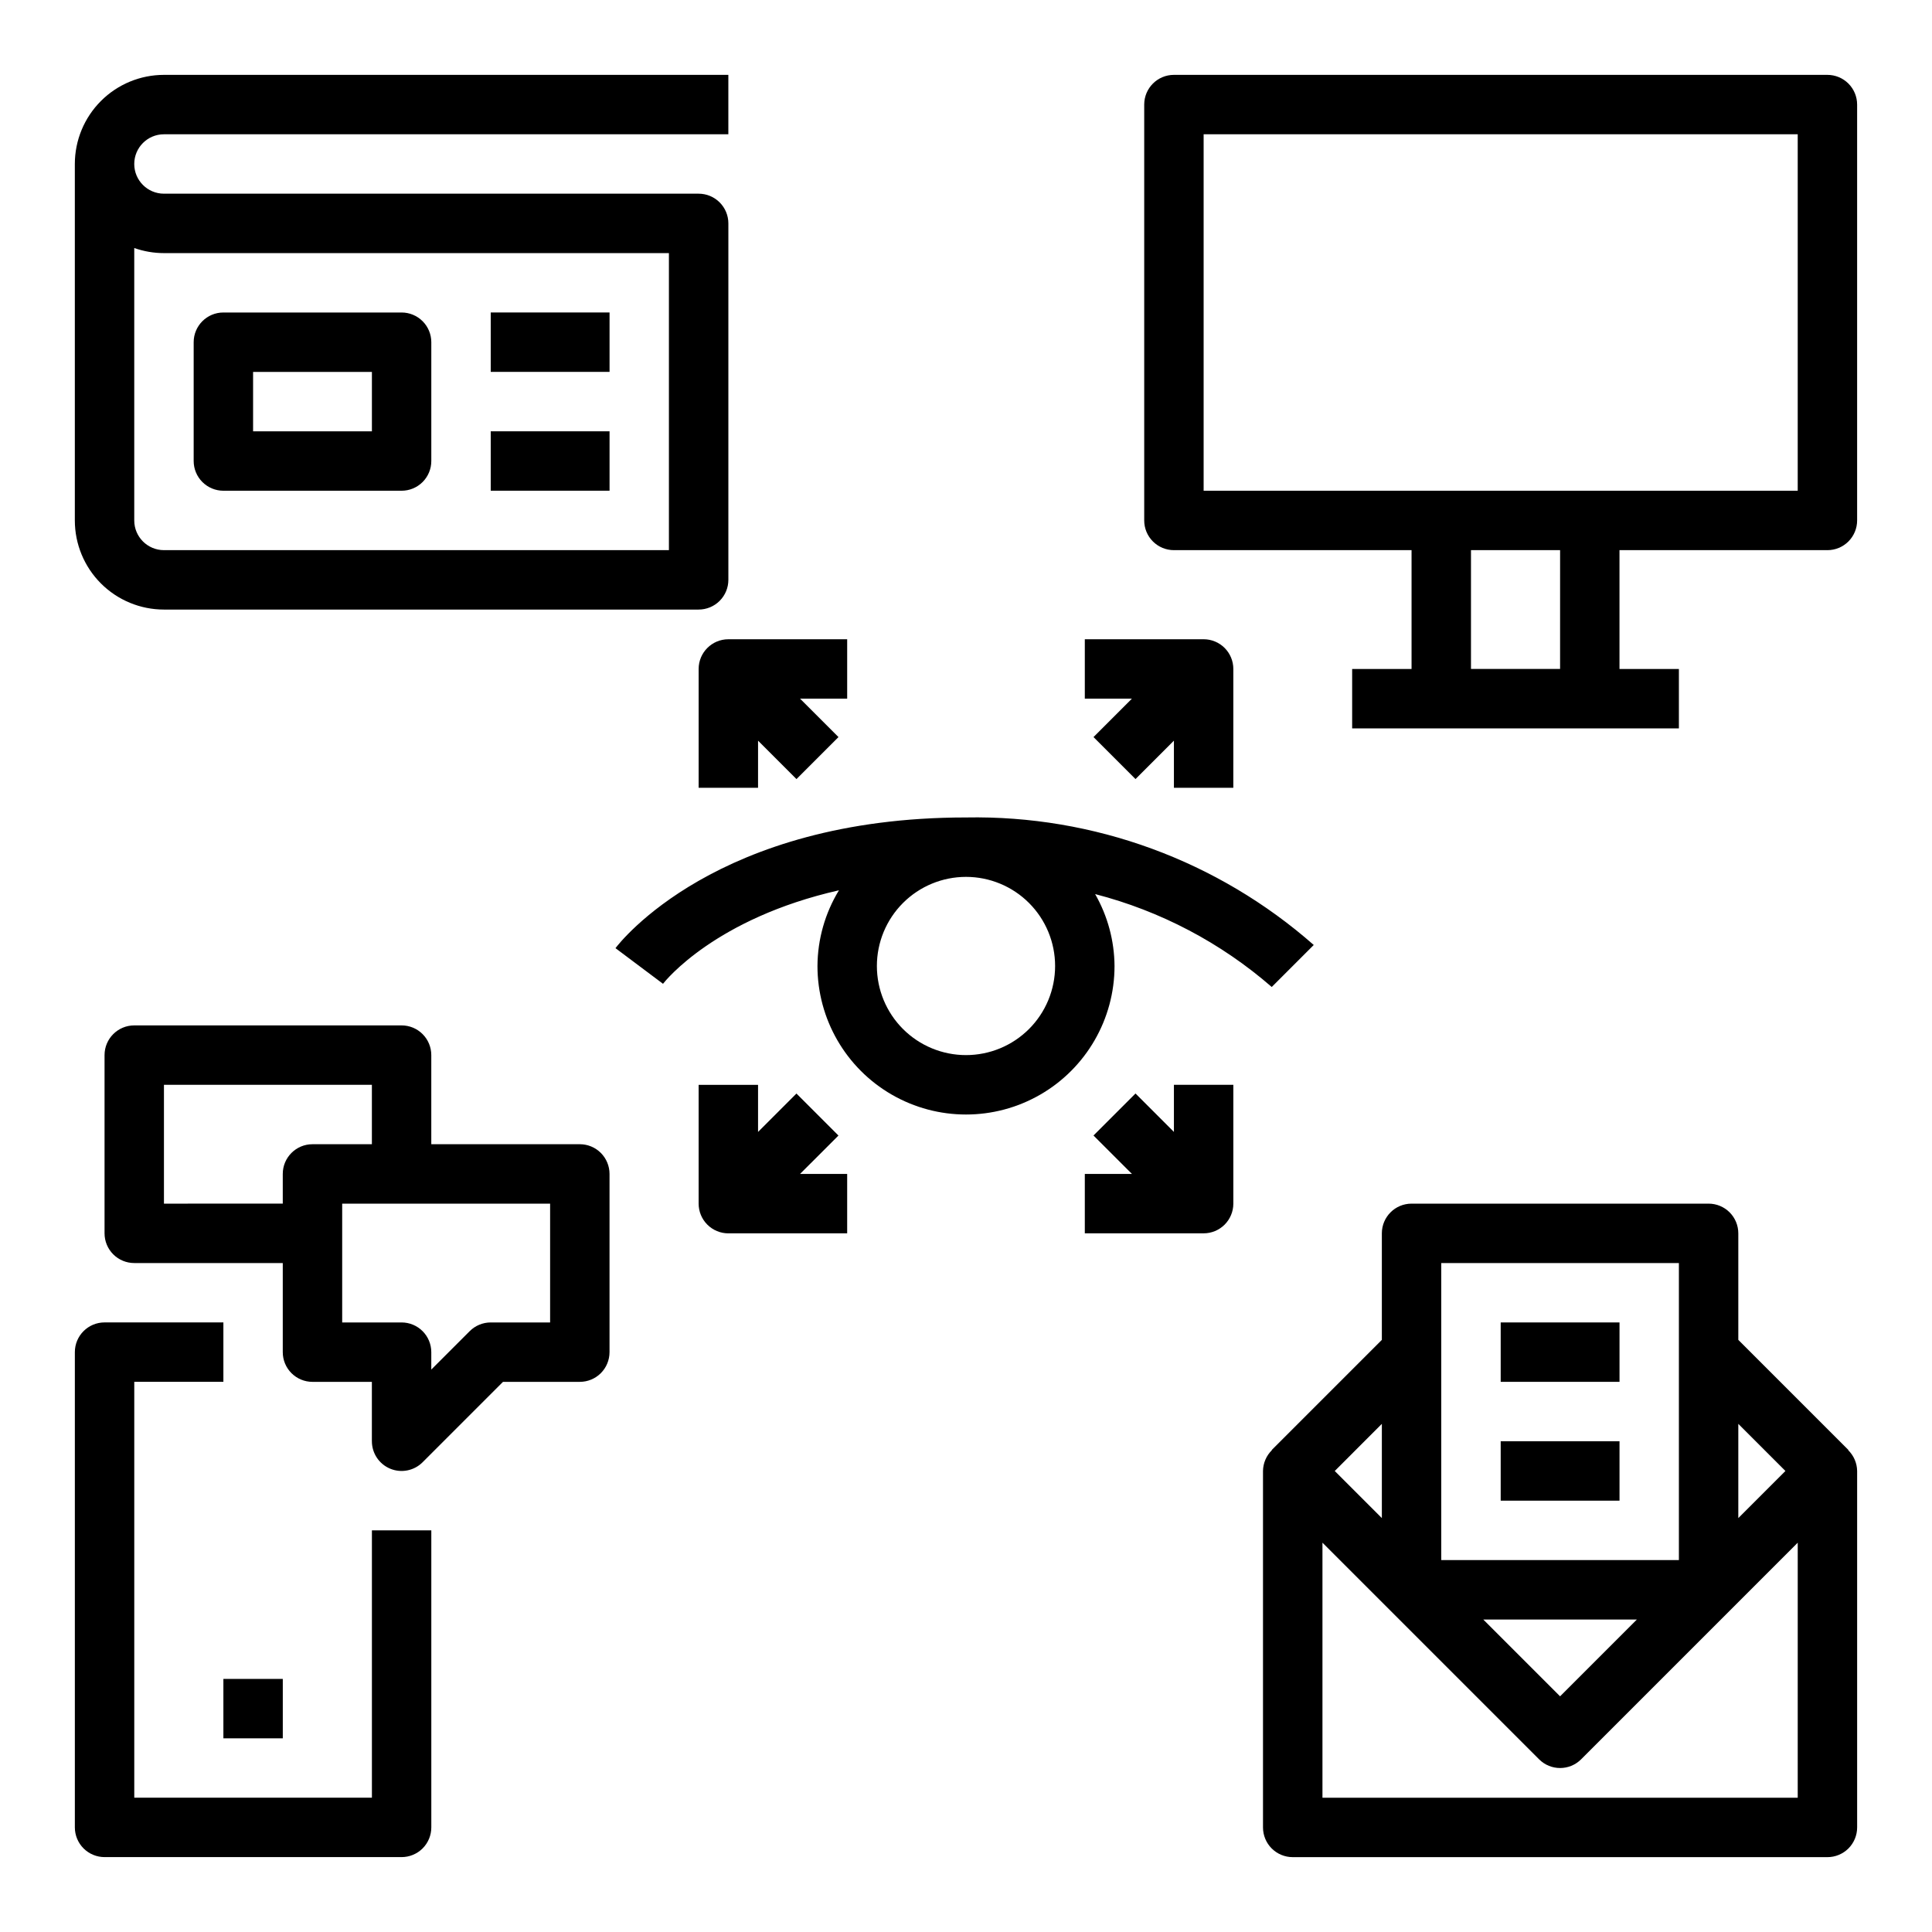 <?xml version="1.0" encoding="UTF-8"?>
<!-- Uploaded to: ICON Repo, www.svgrepo.com, Generator: ICON Repo Mixer Tools -->
<svg fill="#000000" width="800px" height="800px" version="1.1" viewBox="144 144 512 512" xmlns="http://www.w3.org/2000/svg">
 <g>
  <path d="m434.22 380.94c17.301 4.469 33.324 12.898 46.805 24.621l11.133-11.133v0.004c-25.426-22.371-58.297-34.426-92.156-33.797-66.125 0-91.828 33.219-92.891 34.637l12.594 9.445c0.691-0.891 13.941-17.367 46.625-24.781v0.004c-3.684 6.043-5.652 12.977-5.691 20.059 0 14.059 7.504 27.055 19.684 34.086 12.176 7.031 27.18 7.031 39.359 0 12.176-7.031 19.68-20.027 19.68-34.086-0.047-6.691-1.816-13.254-5.141-19.059zm-34.219 42.672c-6.266 0-12.273-2.488-16.699-6.914-4.43-4.43-6.918-10.438-6.918-16.699 0-6.266 2.488-12.273 6.918-16.699 4.426-4.43 10.434-6.918 16.699-6.918 6.262 0 12.27 2.488 16.699 6.918 4.426 4.426 6.914 10.434 6.914 16.699 0 6.262-2.488 12.27-6.914 16.699-4.43 4.426-10.438 6.914-16.699 6.914z"/>
  <path d="m187.45 305.54h141.7c2.09 0 4.094-0.832 5.566-2.305 1.477-1.477 2.309-3.481 2.309-5.566v-94.465c0-2.09-0.832-4.09-2.309-5.566-1.473-1.477-3.477-2.309-5.566-2.309h-141.7c-4.348 0-7.871-3.523-7.871-7.871s3.523-7.871 7.871-7.871h149.57v-15.746h-149.57c-6.262 0-12.27 2.488-16.699 6.918-4.43 4.43-6.918 10.438-6.918 16.699v94.465c0 6.262 2.488 12.27 6.918 16.699 4.43 4.43 10.438 6.918 16.699 6.918zm-7.871-95.812c2.527 0.891 5.191 1.348 7.871 1.348h133.82v78.719h-133.82c-4.348 0-7.871-3.523-7.871-7.871z"/>
  <path d="m203.2 274.05h47.23c2.09 0 4.09-0.832 5.566-2.305 1.477-1.477 2.305-3.481 2.305-5.566v-31.488c0-2.09-0.828-4.09-2.305-5.566-1.477-1.477-3.477-2.309-5.566-2.309h-47.23c-4.348 0-7.875 3.527-7.875 7.875v31.488c0 2.086 0.832 4.09 2.309 5.566 1.477 1.473 3.477 2.305 5.566 2.305zm7.871-31.488h31.488v15.742h-31.488z"/>
  <path d="m274.05 226.81h31.488v15.742h-31.488z"/>
  <path d="m274.05 258.3h31.488v15.742h-31.488z"/>
  <path d="m628.29 163.84h-173.19c-4.348 0-7.871 3.527-7.871 7.875v110.21c0 2.09 0.828 4.09 2.305 5.566 1.477 1.477 3.481 2.305 5.566 2.305h62.977v31.488h-15.742v15.742l86.59 0.004v-15.746h-15.742v-31.488h55.105c2.086 0 4.09-0.828 5.566-2.305 1.473-1.477 2.305-3.477 2.305-5.566v-110.21c0-2.09-0.832-4.09-2.305-5.566-1.477-1.477-3.481-2.309-5.566-2.309zm-70.852 157.44h-23.613v-31.488h23.617zm62.977-47.23h-157.44v-94.465h157.44z"/>
  <path d="m242.56 620.41h-62.977v-110.21h23.617v-15.746h-31.488c-4.348 0-7.875 3.527-7.875 7.875v125.95c0 2.086 0.832 4.09 2.309 5.566 1.477 1.473 3.477 2.305 5.566 2.305h78.719c2.09 0 4.09-0.832 5.566-2.305 1.477-1.477 2.305-3.481 2.305-5.566v-78.723h-15.742z"/>
  <path d="m203.2 588.93h15.742v15.742h-15.742z"/>
  <path d="m297.66 447.23h-39.363v-23.617c0-2.086-0.828-4.09-2.305-5.566-1.477-1.477-3.477-2.305-5.566-2.305h-70.848c-4.348 0-7.871 3.523-7.871 7.871v47.234c0 2.086 0.828 4.09 2.305 5.566 1.477 1.477 3.477 2.305 5.566 2.305h39.359v23.617c0 2.086 0.828 4.09 2.305 5.566 1.477 1.477 3.481 2.305 5.566 2.305h15.742v15.742h0.004c0 3.184 1.918 6.055 4.859 7.273 2.941 1.219 6.328 0.543 8.578-1.707l21.309-21.309h20.359c2.086 0 4.09-0.828 5.566-2.305 1.473-1.477 2.305-3.481 2.305-5.566v-47.234c0-2.086-0.832-4.09-2.305-5.566-1.477-1.477-3.481-2.305-5.566-2.305zm-78.723 7.871v7.871l-31.488 0.004v-31.488h55.105v15.742h-15.746c-4.348 0-7.871 3.523-7.871 7.871zm70.848 39.359h-15.742c-2.09 0.004-4.09 0.832-5.566 2.309l-10.18 10.18v-4.613c0-2.09-0.828-4.09-2.305-5.566-1.477-1.477-3.477-2.309-5.566-2.309h-15.742v-31.484h55.105z"/>
  <path d="m633.85 528.26-29.18-29.184v-28.227c0-2.09-0.832-4.09-2.305-5.566-1.477-1.477-3.481-2.305-5.566-2.305h-78.723c-4.348 0-7.871 3.523-7.871 7.871v28.23l-29.18 29.18 0.047 0.047c-1.484 1.453-2.332 3.434-2.363 5.512v94.473c0 2.086 0.828 4.09 2.305 5.566 1.477 1.473 3.481 2.305 5.566 2.305h141.71c2.086 0 4.09-0.832 5.566-2.305 1.473-1.477 2.305-3.481 2.305-5.566v-94.465c-0.031-2.078-0.879-4.059-2.363-5.512zm-16.695 5.566-12.484 12.484v-24.973zm-91.207-55.105h62.977v78.719h-62.977zm51.844 94.465-20.355 20.355-20.355-20.355zm-67.586-26.875-12.484-12.484 12.484-12.488zm110.21 74.105h-125.95v-67.59l57.414 57.414c3.074 3.07 8.055 3.07 11.129 0l39.359-39.359 18.051-18.055z"/>
  <path d="m541.7 494.46h31.488v15.742h-31.488z"/>
  <path d="m541.7 525.95h31.488v15.742h-31.488z"/>
  <path d="m455.1 443.97-10.18-10.18-11.133 11.133 10.184 10.176h-12.484v15.742h31.488v0.004c2.086 0 4.09-0.832 5.566-2.305 1.473-1.477 2.305-3.481 2.305-5.566v-31.488h-15.746z"/>
  <path d="m366.2 444.93-11.133-11.133-10.176 10.18v-12.484h-15.746v31.488c0 2.086 0.832 4.09 2.309 5.566 1.477 1.473 3.477 2.305 5.566 2.305h31.488v-15.746h-12.488z"/>
  <path d="m433.79 339.33 11.133 11.133 10.176-10.18v12.484h15.742l0.004-31.488c0-2.086-0.832-4.09-2.305-5.566-1.477-1.477-3.481-2.305-5.566-2.305h-31.488v15.742h12.484z"/>
  <path d="m368.51 313.41h-31.488c-4.348 0-7.875 3.523-7.875 7.871v31.488h15.742l0.004-12.484 10.18 10.18 11.133-11.133-10.184-10.18h12.488z"/>
 </g>
</svg>
